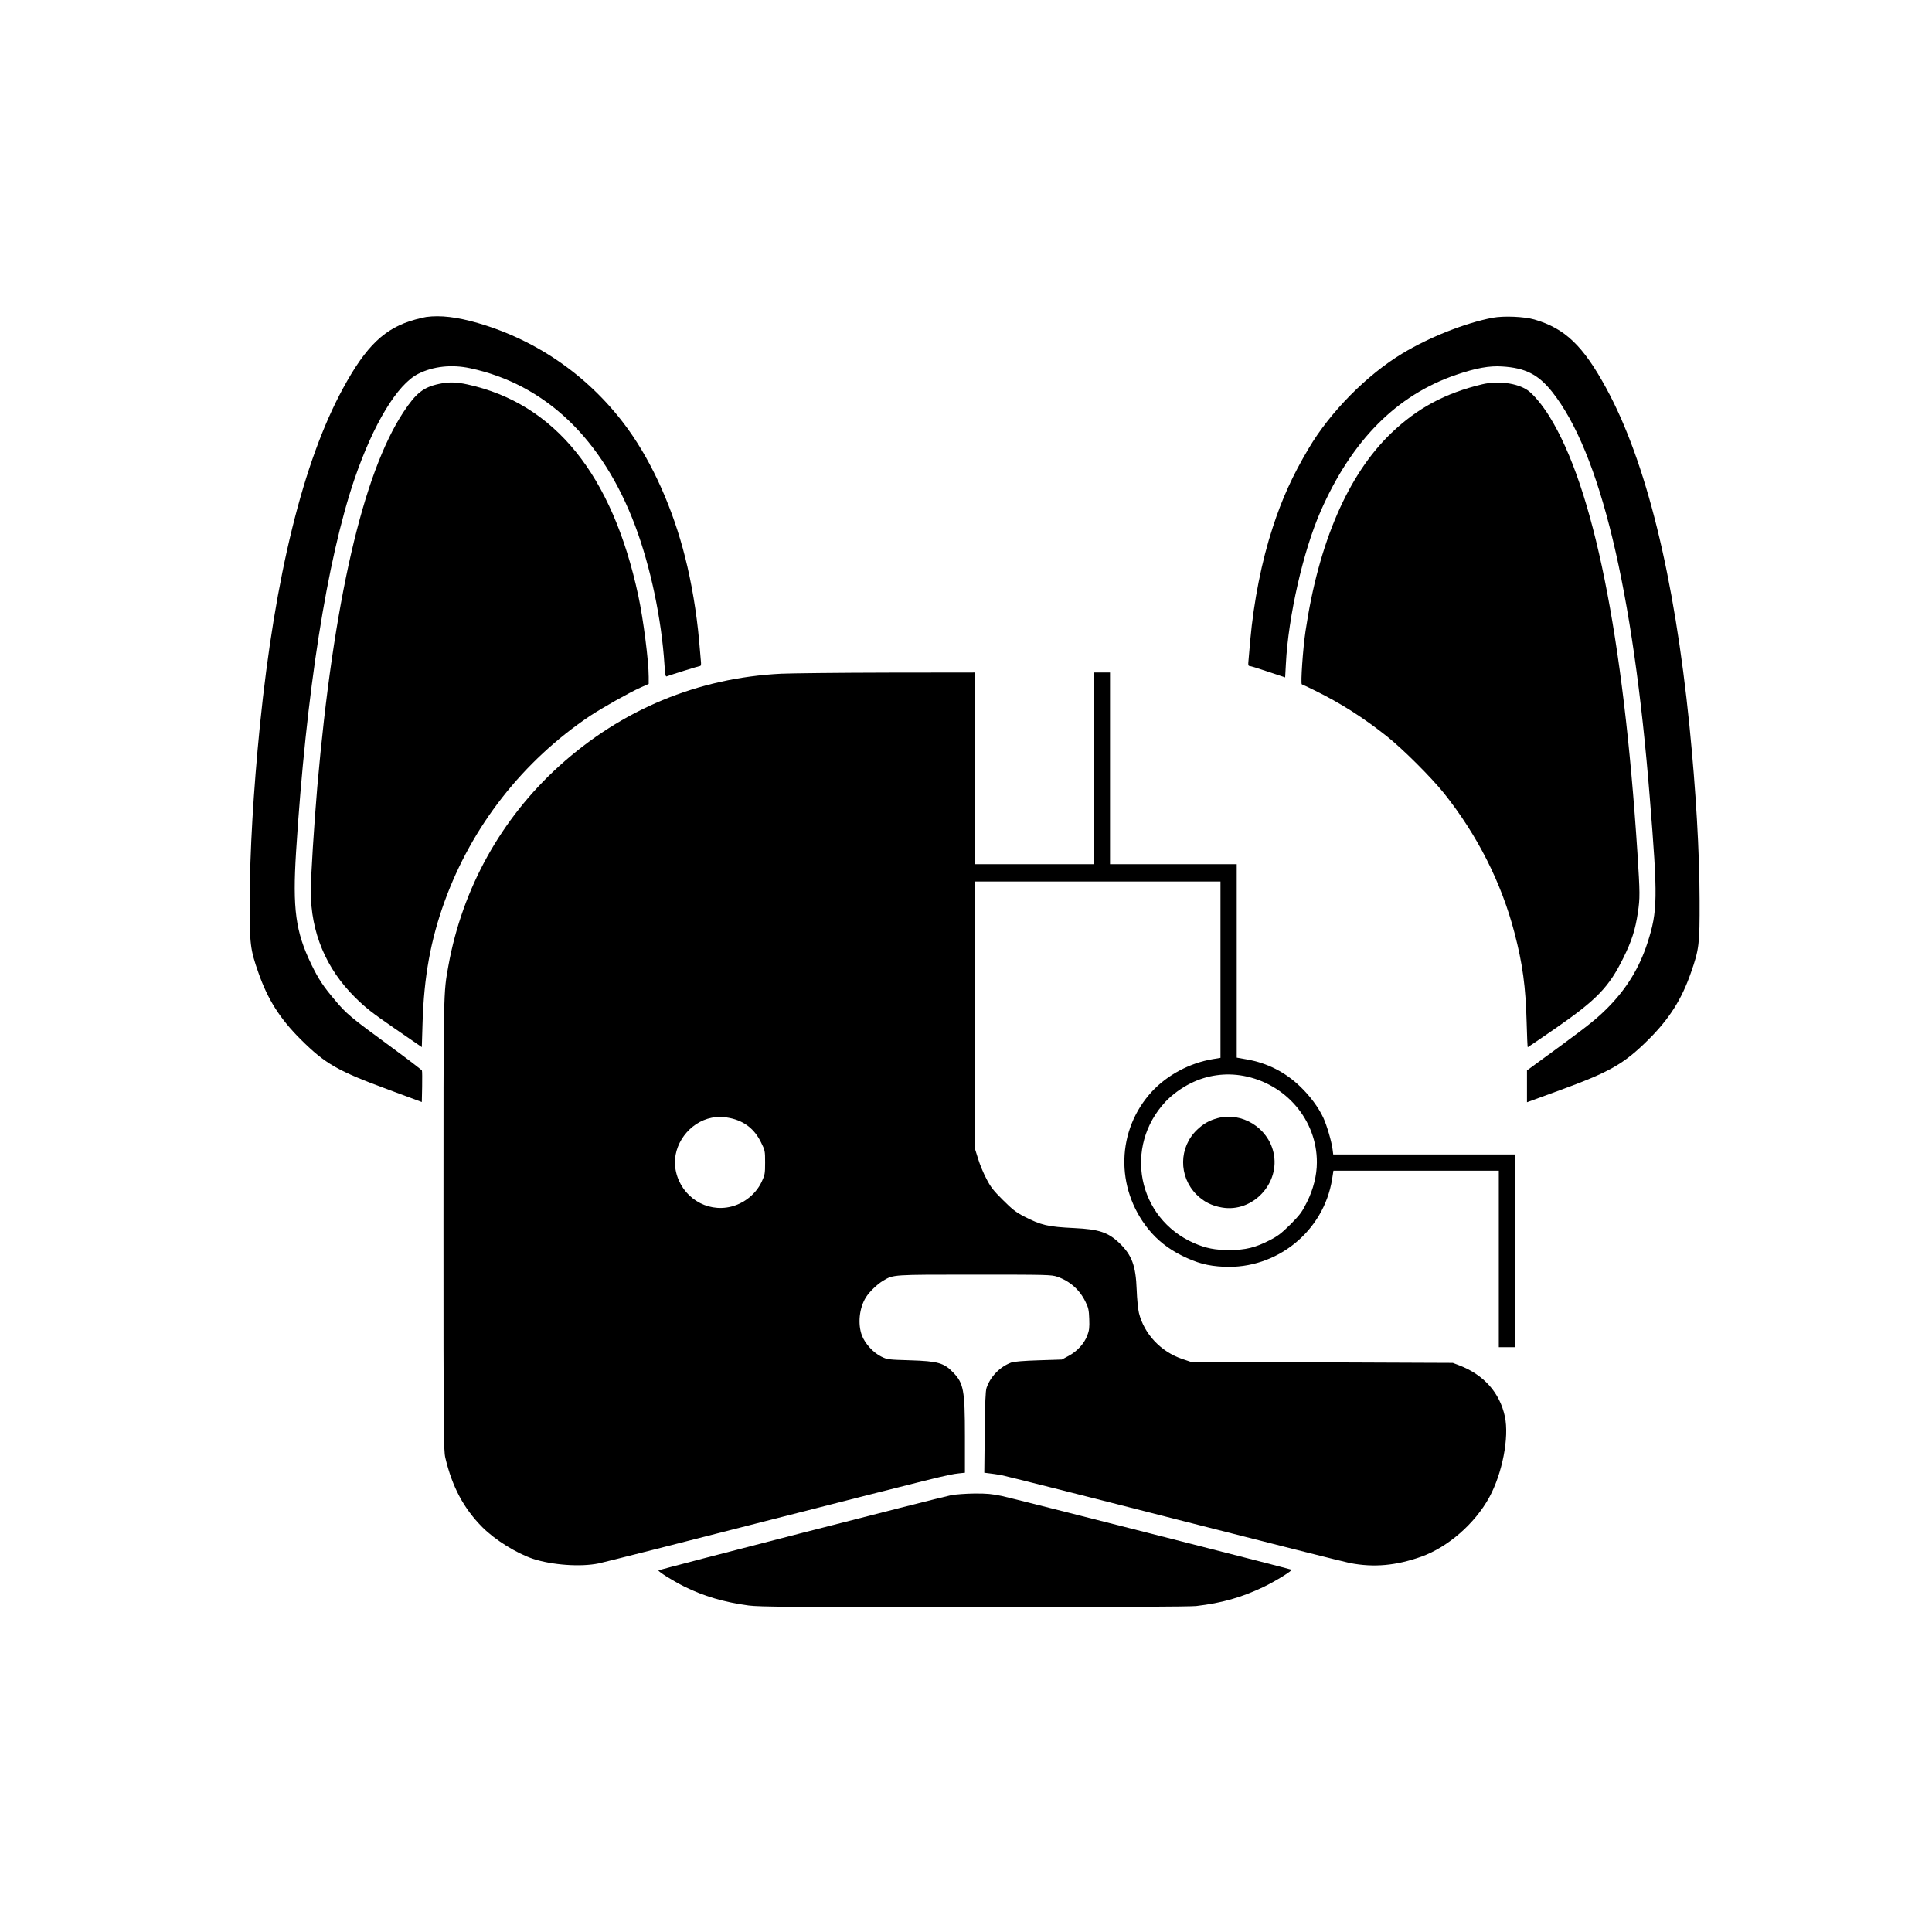 <?xml version="1.0" standalone="no"?>
<!DOCTYPE svg PUBLIC "-//W3C//DTD SVG 20010904//EN"
 "http://www.w3.org/TR/2001/REC-SVG-20010904/DTD/svg10.dtd">
<svg version="1.0" xmlns="http://www.w3.org/2000/svg"
 width="1784pt" height="1784pt" viewBox="0 0 1784 1784"
 preserveAspectRatio="xMidYMid meet">
<g transform="translate(0,1784) scale(0.1,-0.1)"
fill="#000000" stroke="none">
<path d="M3935 14913 c-16 -2 -63 -13 -102 -24 -279 -77 -451 -241 -665 -634
-368 -676 -628 -1731 -768 -3115 -60 -602 -93 -1162 -94 -1620 -1 -398 4 -445
80 -661 86 -248 200 -427 393 -619 226 -224 337 -288 811 -463 l305 -113 3
140 c1 77 1 145 -2 151 -2 6 -135 108 -296 226 -361 264 -403 299 -507 424
-108 127 -152 194 -218 330 -146 302 -174 513 -141 1040 93 1469 286 2697 539
3440 175 511 396 876 589 973 139 70 310 88 478 52 695 -148 1223 -652 1525
-1455 142 -378 244 -861 271 -1288 5 -80 10 -107 19 -103 43 16 299 96 309 96
7 0 11 12 9 33 -2 17 -10 111 -18 207 -23 255 -69 530 -129 766 -111 442 -299
864 -524 1177 -341 475 -829 821 -1386 983 -196 57 -349 75 -481 57z"/>
<path d="M13783 14906 c-255 -49 -583 -179 -832 -329 -329 -198 -668 -541
-867 -878 -149 -251 -246 -465 -332 -730 -101 -308 -175 -682 -207 -1039 -8
-96 -16 -190 -18 -207 -2 -24 1 -33 13 -33 8 0 85 -24 171 -53 l156 -52 7 127
c22 435 160 1042 321 1408 288 655 702 1072 1251 1259 181 62 308 85 424 77
215 -13 335 -74 462 -234 443 -558 749 -1827 902 -3747 75 -930 73 -1049 -21
-1340 -75 -232 -194 -427 -373 -606 -93 -93 -175 -159 -427 -344 l-313 -229 0
-147 0 -147 298 109 c468 171 596 244 823 469 193 192 307 371 393 619 76 216
81 263 80 661 -1 458 -34 1018 -94 1620 -140 1384 -400 2439 -768 3115 -214
393 -380 552 -664 635 -94 27 -283 35 -385 16z"/>
<path d="M4054 14295 c-145 -31 -213 -85 -329 -261 -374 -568 -646 -1751 -795
-3459 -30 -355 -60 -827 -60 -965 0 -379 140 -714 409 -980 97 -96 157 -143
366 -287 l250 -172 7 227 c13 422 74 760 203 1117 253 698 724 1299 1344 1715
112 74 358 213 465 261 l76 34 0 66 c0 146 -50 535 -96 749 -240 1117 -772
1774 -1577 1950 -104 23 -176 24 -263 5z"/>
<path d="M13685 14291 c-339 -81 -597 -219 -839 -451 -398 -382 -670 -1010
-791 -1829 -24 -159 -46 -485 -34 -490 6 -2 60 -27 120 -57 237 -116 447 -250
664 -422 149 -118 412 -381 529 -527 308 -387 530 -825 651 -1290 75 -286 103
-496 112 -827 3 -126 8 -228 10 -228 2 0 118 79 257 175 381 264 493 380 626
650 77 155 111 262 134 418 20 134 20 177 -4 551 -130 2007 -406 3376 -813
4031 -64 104 -150 207 -202 242 -97 66 -273 89 -420 54z"/>
<path d="M7214 11619 c-770 -38 -1475 -331 -2051 -853 -535 -485 -893 -1129
-1022 -1841 -47 -262 -46 -190 -46 -2390 0 -1943 1 -2085 17 -2155 63 -268
169 -468 343 -643 117 -117 314 -240 467 -291 177 -58 440 -77 608 -42 47 10
771 193 1609 408 1545 394 1611 411 1714 423 l57 6 0 334 c0 429 -12 492 -109
592 -85 88 -140 104 -396 112 -203 6 -212 7 -267 34 -74 36 -150 119 -179 195
-40 106 -25 254 37 353 32 51 106 122 159 153 96 57 81 56 846 56 667 0 709
-1 761 -19 116 -40 207 -120 260 -229 29 -58 33 -79 36 -162 3 -78 0 -105 -18
-152 -28 -74 -93 -146 -172 -188 l-63 -34 -215 -7 c-132 -4 -228 -12 -250 -20
-105 -38 -194 -129 -230 -234 -10 -30 -14 -134 -17 -412 l-4 -372 48 -6 c26
-3 75 -10 108 -16 33 -6 753 -187 1600 -404 847 -216 1576 -400 1620 -408 223
-43 426 -24 660 59 245 88 493 304 626 546 121 221 186 555 145 747 -47 221
-195 387 -423 474 l-58 22 -1210 5 -1210 5 -80 27 c-197 67 -350 231 -398 424
-8 32 -18 130 -21 216 -8 220 -44 318 -158 428 -105 101 -190 129 -418 140
-246 12 -305 26 -465 108 -75 39 -108 65 -195 152 -88 87 -113 120 -152 196
-26 49 -60 130 -75 180 l-28 89 -3 1238 -3 1237 1136 0 1135 0 0 -814 0 -814
-72 -12 c-213 -36 -418 -146 -560 -298 -328 -355 -342 -890 -33 -1273 82 -101
183 -181 310 -244 138 -68 237 -95 385 -102 490 -24 924 327 1001 810 l12 77
763 0 764 0 0 -815 0 -815 75 0 75 0 0 890 0 890 -839 0 -840 0 -6 48 c-10 74
-53 221 -85 290 -45 97 -124 203 -215 290 -136 131 -302 216 -489 249 l-96 17
0 893 0 893 -585 0 -585 0 0 885 0 885 -75 0 -75 0 0 -885 0 -885 -550 0 -550
0 0 885 0 885 -812 -1 c-447 -1 -885 -6 -974 -10z m4266 -3713 c394 -72 681
-409 680 -799 0 -119 -32 -247 -91 -366 -47 -94 -64 -117 -153 -207 -84 -83
-117 -108 -193 -147 -131 -67 -220 -89 -368 -90 -136 0 -217 16 -329 64 -522
229 -654 890 -262 1308 60 63 147 127 231 168 149 75 320 99 485 69z m-4739
-390 c132 -28 226 -101 286 -224 37 -74 38 -79 38 -186 0 -104 -2 -115 -32
-179 -59 -125 -186 -218 -323 -237 -231 -33 -445 134 -475 371 -26 207 129
417 337 458 64 13 96 12 169 -3z"/>
<path d="M11243 7515 c-77 -21 -130 -51 -188 -106 -171 -162 -174 -432 -6
-600 65 -65 140 -103 234 -119 285 -50 542 225 476 509 -52 229 -293 376 -516
316z"/>
<path d="M8785 4034 c-122 -24 -2705 -688 -2705 -695 0 -13 133 -96 235 -147
181 -91 374 -147 598 -177 103 -13 372 -15 2080 -15 1299 0 1992 4 2052 10
239 28 417 79 620 175 115 55 277 156 260 161 -65 20 -2590 663 -2673 680 -91
19 -139 24 -255 23 -78 -1 -173 -8 -212 -15z"/>
</g>
</svg>
